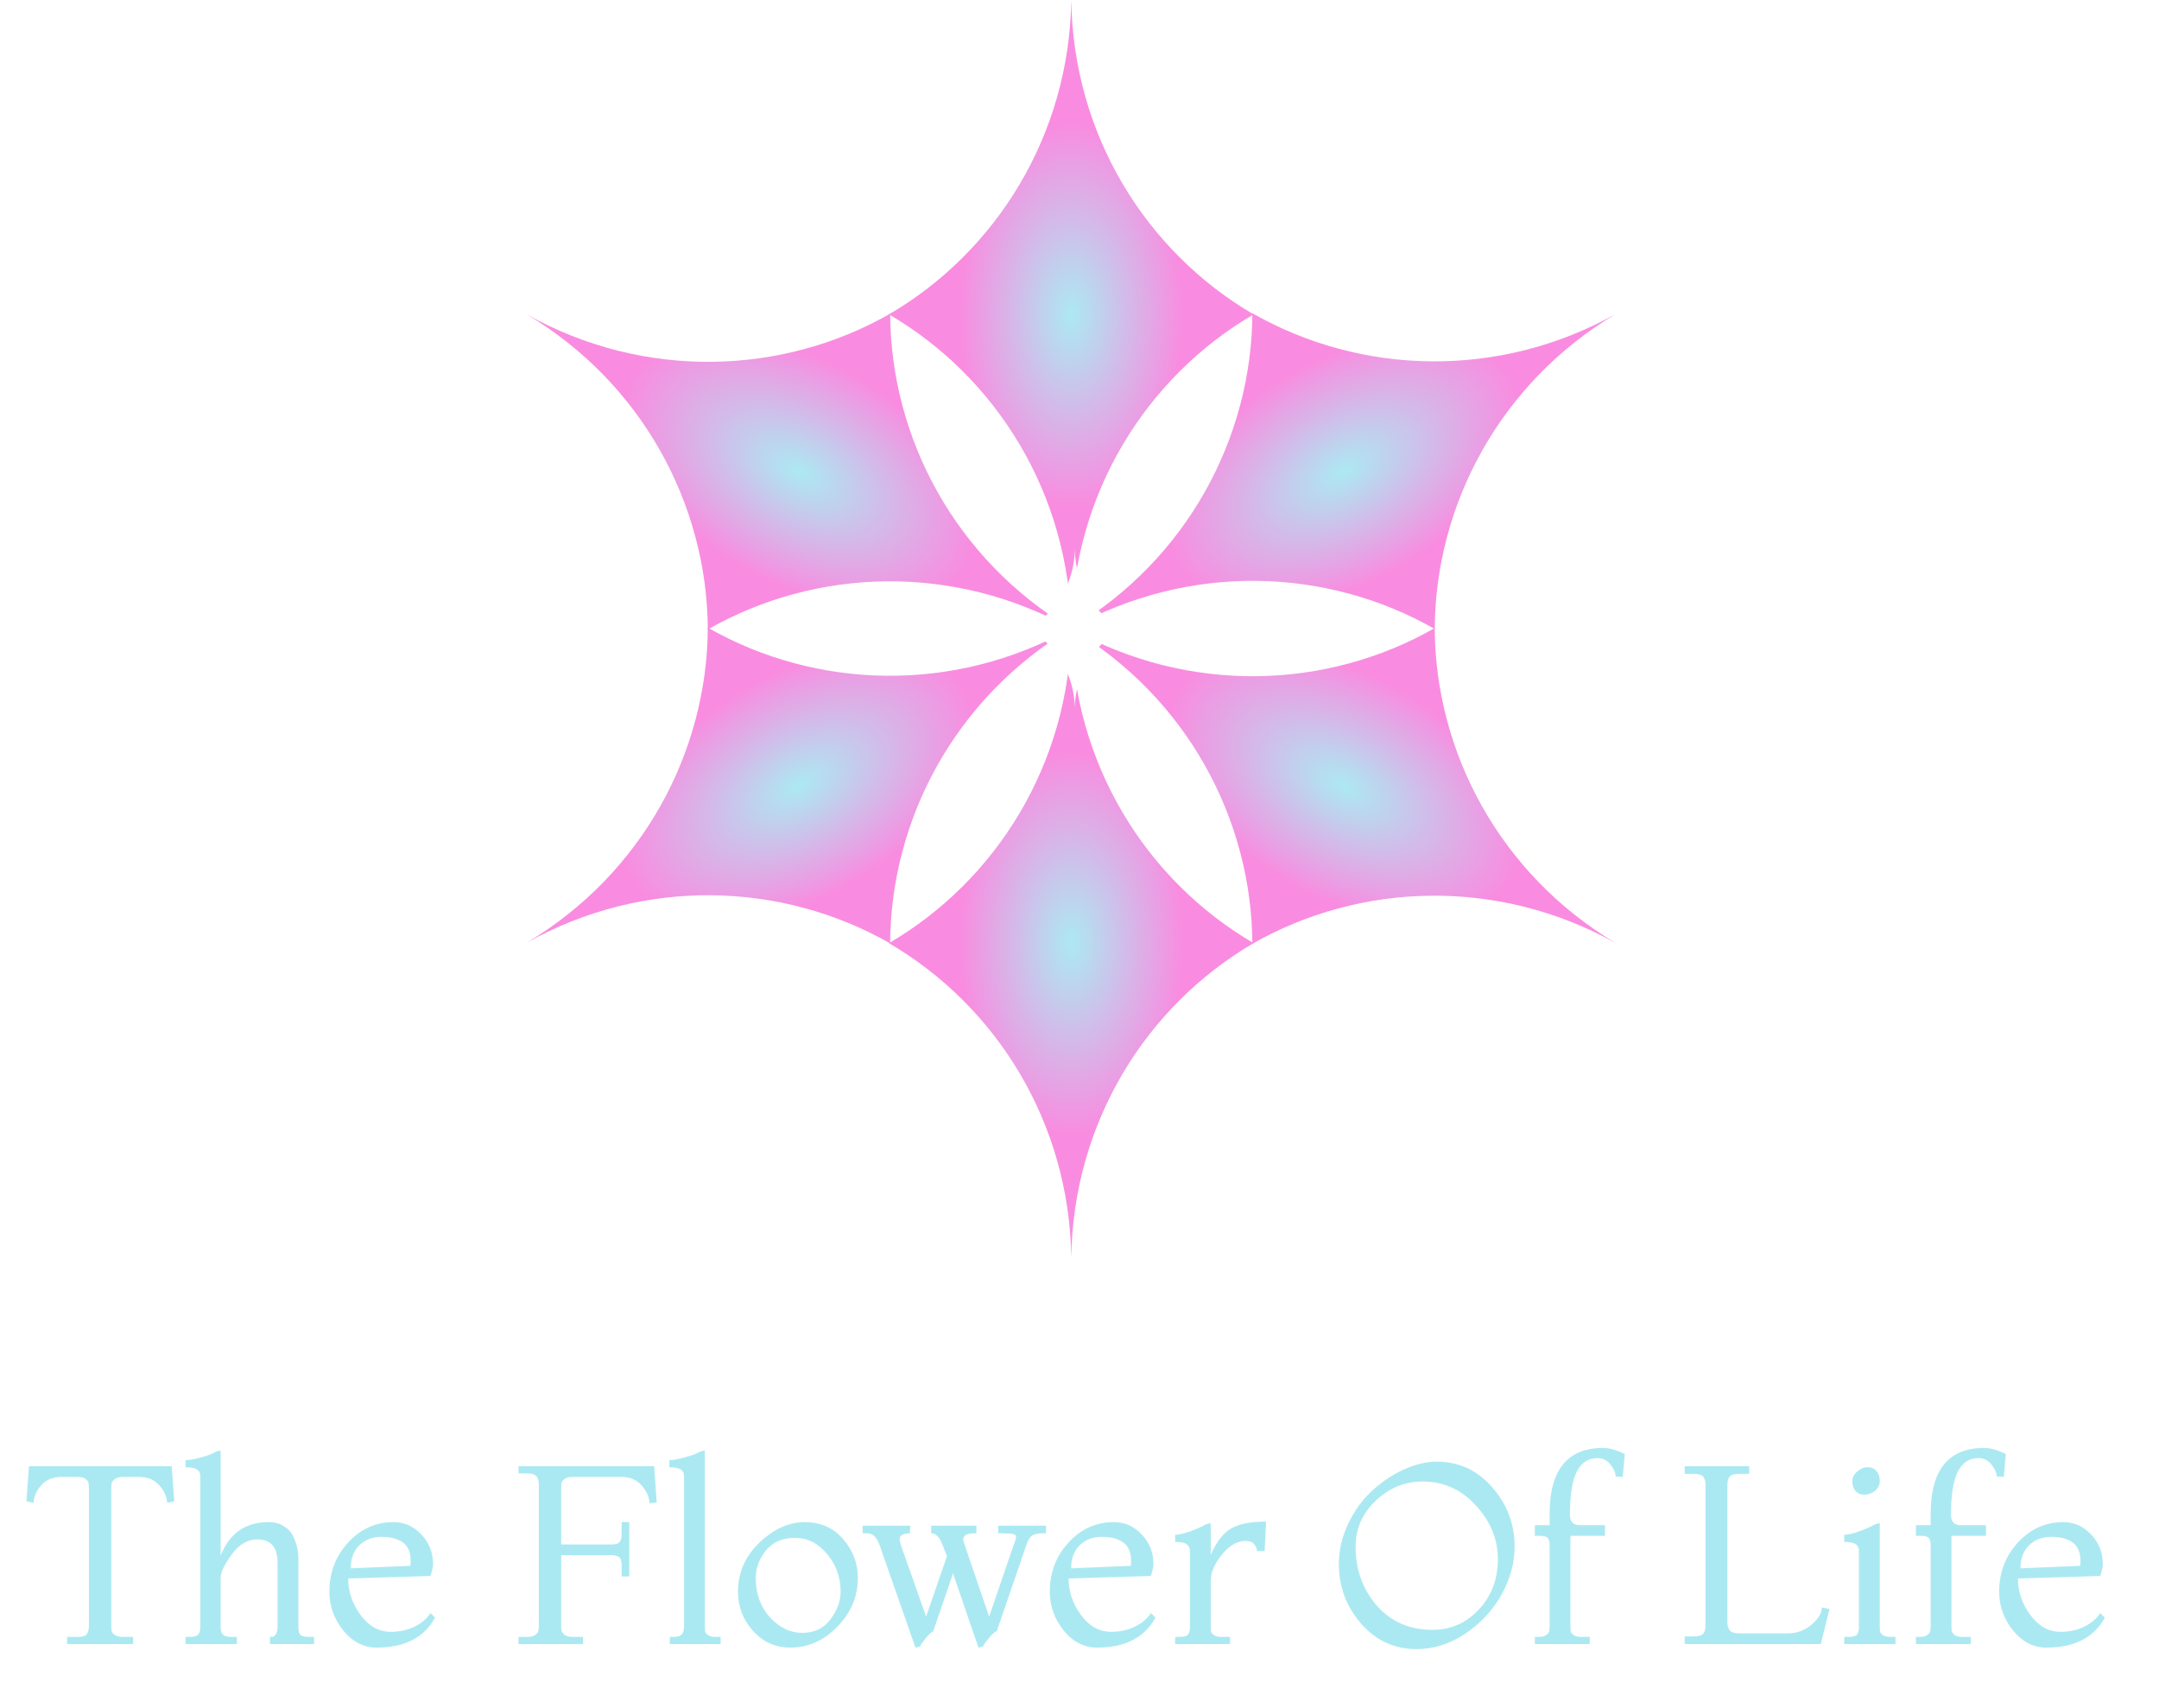 <svg width="268" height="212" viewBox="0 0 268 212" fill="none" xmlns="http://www.w3.org/2000/svg">
<mask id="mask0_337_233" style="mask-type:alpha" maskUnits="userSpaceOnUse" x="0" y="0" width="268" height="212">
<rect width="268" height="212" fill="#D9D9D9"/>
</mask>
<g mask="url(#mask0_337_233)">
<path d="M16.524 204.102H8.326V203.219H9.587C10.218 203.219 10.617 203.103 10.785 202.872C10.954 202.62 11.038 202.273 11.038 201.831V184.804C11.038 184.488 11.017 184.247 10.975 184.079C10.933 183.889 10.796 183.721 10.565 183.574C10.354 183.427 10.029 183.353 9.587 183.353H7.695C6.581 183.353 5.719 183.7 5.11 184.394C4.521 185.067 4.206 185.792 4.164 186.57L3.281 186.38L3.596 182.029H21.317L21.633 186.38L20.75 186.57C20.708 185.813 20.382 185.088 19.772 184.394C19.163 183.7 18.311 183.353 17.218 183.353H15.326C14.864 183.353 14.517 183.437 14.286 183.606C14.054 183.753 13.918 183.91 13.876 184.079C13.834 184.247 13.812 184.488 13.812 184.804V201.831C13.812 202.126 13.834 202.357 13.876 202.525C13.918 202.693 14.054 202.851 14.286 202.998C14.517 203.145 14.864 203.219 15.326 203.219H16.524V204.102ZM38.994 204.102H33.507V203.219H33.696C33.907 203.219 34.085 203.114 34.232 202.903C34.38 202.672 34.453 202.378 34.453 202.02V194.011C34.453 192.077 33.612 191.11 31.931 191.11C30.732 191.11 29.671 191.741 28.746 193.002C27.842 194.263 27.39 195.209 27.39 195.84V201.831C27.39 202.147 27.411 202.388 27.453 202.556C27.558 202.998 28 203.219 28.777 203.219H29.408V204.102H23.038V203.219H23.48C24.047 203.219 24.415 203.124 24.584 202.935C24.773 202.725 24.867 202.42 24.867 202.02V183.29C24.867 182.891 24.731 182.607 24.457 182.439C24.184 182.25 23.711 182.155 23.038 182.155V181.272C23.48 181.272 24.132 181.157 24.993 180.925C25.855 180.694 26.465 180.452 26.822 180.2L27.39 180.074V193.128C28.483 190.353 30.459 188.966 33.318 188.966C34.075 188.966 34.716 189.134 35.241 189.471C35.788 189.807 36.177 190.238 36.408 190.763C36.829 191.646 37.039 192.54 37.039 193.444V201.957C37.039 202.252 37.06 202.472 37.102 202.62C37.186 203.019 37.606 203.219 38.363 203.219H38.994V204.102ZM53.44 200.255L54.007 200.822C52.662 203.303 50.244 204.543 46.755 204.543C45.136 204.543 43.749 203.828 42.592 202.399C41.457 200.969 40.89 199.372 40.89 197.606C40.89 195.23 41.657 193.202 43.191 191.52C44.747 189.817 46.629 188.966 48.836 188.966C49.887 188.966 50.812 189.271 51.611 189.88C53.04 190.995 53.755 192.435 53.755 194.2C53.755 194.453 53.702 194.757 53.597 195.115C53.513 195.472 53.44 195.651 53.377 195.651L43.223 195.966C43.223 197.606 43.738 199.119 44.768 200.507C45.798 201.894 47.049 202.588 48.52 202.588C49.572 202.588 50.539 202.378 51.422 201.957C52.325 201.516 52.998 200.948 53.44 200.255ZM43.538 194.705L50.917 194.39C50.959 194.39 50.98 194.2 50.98 193.822C50.98 192.729 50.654 191.951 50.002 191.489C49.372 191.026 48.489 190.795 47.354 190.795C46.24 190.795 45.325 191.142 44.611 191.835C43.896 192.529 43.538 193.486 43.538 194.705ZM72.372 204.102H64.363V203.219H65.372C65.835 203.219 66.181 203.145 66.413 202.998C66.644 202.83 66.781 202.662 66.823 202.493C66.865 202.325 66.886 202.083 66.886 201.768V184.362C66.886 183.837 66.781 183.469 66.57 183.259C66.36 183.027 65.961 182.912 65.372 182.912H64.363V182.029H81.201L81.517 186.507L80.634 186.633C80.592 185.855 80.266 185.119 79.656 184.425C79.047 183.711 78.195 183.353 77.102 183.353H71.174C70.712 183.353 70.365 183.427 70.133 183.574C69.902 183.721 69.766 183.879 69.724 184.047C69.681 184.215 69.66 184.446 69.66 184.741V191.741H75.778C76.093 191.741 76.335 191.72 76.503 191.678C76.944 191.573 77.165 191.173 77.165 190.48V188.966H78.111V195.714H77.165V194.327C77.165 193.78 77.049 193.433 76.818 193.286C76.587 193.139 76.24 193.065 75.778 193.065H69.66V201.768C69.66 202.083 69.681 202.325 69.724 202.493C69.766 202.662 69.902 202.83 70.133 202.998C70.365 203.145 70.712 203.219 71.174 203.219H72.372V204.102ZM89.452 204.102H83.145V203.219H83.587C84.049 203.219 84.386 203.124 84.596 202.935C84.806 202.725 84.911 202.378 84.911 201.894V183.29C84.911 182.891 84.775 182.607 84.501 182.439C84.228 182.25 83.755 182.155 83.082 182.155V181.272C83.503 181.272 84.144 181.157 85.006 180.925C85.889 180.694 86.53 180.452 86.929 180.2L87.497 180.074V201.831C87.497 202.168 87.507 202.409 87.528 202.556C87.57 202.704 87.697 202.851 87.907 202.998C88.117 203.145 88.443 203.219 88.884 203.219H89.452V204.102ZM98.102 204.543C96.252 204.543 94.707 203.849 93.467 202.462C92.226 201.074 91.606 199.456 91.606 197.606C91.606 195.251 92.489 193.223 94.255 191.52C96.042 189.817 97.923 188.966 99.899 188.966C101.875 188.966 103.462 189.67 104.661 191.079C105.88 192.466 106.489 194.074 106.489 195.903C106.489 198.195 105.638 200.213 103.935 201.957C102.254 203.681 100.309 204.543 98.102 204.543ZM93.813 195.903C93.813 197.858 94.402 199.487 95.579 200.791C96.778 202.073 98.112 202.714 99.584 202.714C101.076 202.714 102.243 202.157 103.084 201.043C103.925 199.929 104.345 198.783 104.345 197.606C104.345 195.819 103.788 194.263 102.674 192.939C101.581 191.594 100.246 190.921 98.669 190.921C97.093 190.921 95.884 191.457 95.043 192.529C94.223 193.58 93.813 194.705 93.813 195.903ZM122.022 204.417L121.455 204.543L118.301 195.336L115.842 202.525C115.632 202.588 115.306 202.893 114.864 203.439C114.423 203.986 114.202 204.312 114.202 204.417L113.635 204.543L109.157 191.741C108.968 191.257 108.758 190.911 108.526 190.7C108.316 190.469 107.98 190.353 107.517 190.353H107.076V189.408H113.004L112.941 190.353C112.1 190.353 111.68 190.606 111.68 191.11C111.68 191.278 111.764 191.615 111.932 192.119L114.959 200.696L117.545 193.191L116.977 191.741C116.62 190.816 116.157 190.353 115.59 190.353V189.408H121.202V190.353H120.95C120.025 190.353 119.563 190.606 119.563 191.11C119.563 191.194 119.626 191.426 119.752 191.804L122.779 200.696L125.869 191.678C126.037 191.278 126.121 190.995 126.121 190.826C126.121 190.637 126.006 190.511 125.775 190.448C125.564 190.385 125.07 190.353 124.293 190.353H123.914V189.408H129.842V190.353H129.527C128.833 190.353 128.35 190.459 128.076 190.669C127.803 190.879 127.572 191.278 127.383 191.867L123.725 202.525C123.536 202.525 123.199 202.819 122.716 203.408C122.254 203.975 122.022 204.312 122.022 204.417ZM142.863 200.255L143.431 200.822C142.085 203.303 139.668 204.543 136.178 204.543C134.56 204.543 133.172 203.828 132.016 202.399C130.881 200.969 130.313 199.372 130.313 197.606C130.313 195.23 131.081 193.202 132.615 191.52C134.171 189.817 136.052 188.966 138.259 188.966C139.311 188.966 140.235 189.271 141.034 189.88C142.464 190.995 143.178 192.435 143.178 194.2C143.178 194.453 143.126 194.757 143.021 195.115C142.937 195.472 142.863 195.651 142.8 195.651L132.647 195.966C132.647 197.606 133.162 199.119 134.192 200.507C135.222 201.894 136.473 202.588 137.944 202.588C138.995 202.588 139.962 202.378 140.845 201.957C141.749 201.516 142.422 200.948 142.863 200.255ZM132.962 194.705L140.341 194.39C140.383 194.39 140.404 194.2 140.404 193.822C140.404 192.729 140.078 191.951 139.426 191.489C138.795 191.026 137.913 190.795 136.777 190.795C135.663 190.795 134.749 191.142 134.034 191.835C133.319 192.529 132.962 193.486 132.962 194.705ZM152.687 204.102H145.876V203.219H146.38C146.948 203.219 147.305 203.124 147.452 202.935C147.621 202.746 147.705 202.441 147.705 202.02V192.561C147.705 192.161 147.568 191.878 147.295 191.709C147.042 191.52 146.569 191.426 145.876 191.426V190.543C146.296 190.543 146.927 190.396 147.768 190.101C148.63 189.786 149.281 189.492 149.723 189.218L150.29 189.092V193.002C151.047 191.341 151.909 190.248 152.876 189.723C153.843 189.176 155.272 188.903 157.164 188.903L156.975 192.561H156.029C156.029 192.266 155.914 191.983 155.682 191.709C155.472 191.436 155.125 191.299 154.642 191.299C153.591 191.299 152.603 191.867 151.678 193.002C150.753 194.137 150.29 195.23 150.29 196.282V201.831C150.29 202.168 150.301 202.409 150.322 202.556C150.364 202.704 150.49 202.851 150.7 202.998C150.91 203.145 151.236 203.219 151.678 203.219H152.687V204.102ZM175.842 204.732C173.088 204.732 170.787 203.671 168.937 201.547C167.108 199.424 166.193 196.975 166.193 194.2C166.193 192.477 166.572 190.816 167.329 189.218C168.085 187.621 169.052 186.265 170.23 185.151C171.428 184.037 172.742 183.143 174.171 182.47C175.622 181.798 177.019 181.461 178.365 181.461C181.098 181.461 183.389 182.523 185.239 184.646C187.089 186.769 188.014 189.218 188.014 191.993C188.014 194.053 187.457 196.071 186.343 198.047C185.228 200.002 183.715 201.611 181.802 202.872C179.91 204.112 177.923 204.732 175.842 204.732ZM177.797 202.336C180.089 202.336 182.012 201.495 183.568 199.813C185.144 198.131 185.933 196.05 185.933 193.57C185.933 191.089 185.018 188.861 183.189 186.885C181.381 184.909 179.185 183.921 176.599 183.921C174.392 183.921 172.447 184.72 170.766 186.317C169.105 187.894 168.275 189.786 168.275 191.993C168.275 194.852 169.147 197.291 170.892 199.309C172.657 201.327 174.959 202.336 177.797 202.336ZM198.977 179.759C199.775 179.759 200.679 180.011 201.688 180.515L201.436 183.353L200.553 183.29C200.553 182.87 200.343 182.386 199.923 181.84C199.502 181.293 198.956 181.02 198.283 181.02C197.148 181.02 196.296 181.577 195.729 182.691C195.161 183.805 194.877 185.603 194.877 188.083C194.877 188.924 195.298 189.344 196.139 189.344H199.229V190.669H194.94V201.768C194.94 202.105 194.951 202.357 194.972 202.525C195.014 202.672 195.14 202.83 195.35 202.998C195.561 203.145 195.886 203.219 196.328 203.219H197.337V204.102H190.526V203.219H190.904C191.367 203.219 191.703 203.145 191.913 202.998C192.145 202.83 192.271 202.672 192.292 202.525C192.334 202.357 192.355 202.105 192.355 201.768V191.804C192.355 191.405 192.281 191.121 192.134 190.953C191.987 190.763 191.682 190.669 191.22 190.669H190.526V189.344H192.355V187.957C192.355 182.491 194.562 179.759 198.977 179.759ZM226.023 204.102H209.122V203.156H210.194C210.825 203.156 211.235 203.04 211.424 202.809C211.613 202.578 211.708 202.231 211.708 201.768V184.362C211.708 183.9 211.613 183.553 211.424 183.322C211.235 183.091 210.825 182.975 210.194 182.975H209.122V182.029H217.131V182.975H215.933C215.302 182.975 214.893 183.091 214.703 183.322C214.514 183.553 214.42 183.9 214.42 184.362V201.327C214.42 201.789 214.514 202.147 214.703 202.399C214.893 202.651 215.302 202.777 215.933 202.777H221.924C223.038 202.777 224.016 202.42 224.857 201.705C225.719 200.969 226.15 200.255 226.15 199.561L227.096 199.75L226.023 204.102ZM231.826 182.155C232.31 182.155 232.678 182.313 232.93 182.628C233.203 182.943 233.34 183.353 233.34 183.858C233.34 184.341 233.14 184.751 232.741 185.088C232.341 185.403 231.9 185.561 231.416 185.561C230.954 185.561 230.586 185.403 230.313 185.088C230.06 184.772 229.934 184.383 229.934 183.921C229.934 183.437 230.134 183.027 230.533 182.691C230.933 182.334 231.364 182.155 231.826 182.155ZM235.295 204.102H228.925V203.219H229.43C229.997 203.219 230.355 203.124 230.502 202.935C230.67 202.746 230.754 202.441 230.754 202.02V192.561C230.754 192.161 230.617 191.878 230.344 191.709C230.092 191.52 229.619 191.426 228.925 191.426V190.543C229.346 190.543 229.976 190.396 230.817 190.101C231.679 189.786 232.331 189.492 232.772 189.218L233.34 189.092V201.831C233.34 202.168 233.35 202.409 233.371 202.556C233.413 202.704 233.539 202.851 233.75 202.998C233.96 203.145 234.286 203.219 234.727 203.219H235.295V204.102ZM246.275 179.759C247.074 179.759 247.978 180.011 248.987 180.515L248.735 183.353L247.852 183.29C247.852 182.87 247.641 182.386 247.221 181.84C246.801 181.293 246.254 181.02 245.581 181.02C244.446 181.02 243.595 181.577 243.027 182.691C242.46 183.805 242.176 185.603 242.176 188.083C242.176 188.924 242.596 189.344 243.437 189.344H246.527V190.669H242.239V201.768C242.239 202.105 242.249 202.357 242.27 202.525C242.313 202.672 242.439 202.83 242.649 202.998C242.859 203.145 243.185 203.219 243.626 203.219H244.635V204.102H237.824V203.219H238.203C238.665 203.219 239.002 203.145 239.212 202.998C239.443 202.83 239.569 202.672 239.59 202.525C239.632 202.357 239.653 202.105 239.653 201.768V191.804C239.653 191.405 239.58 191.121 239.433 190.953C239.285 190.763 238.981 190.669 238.518 190.669H237.824V189.344H239.653V187.957C239.653 182.491 241.861 179.759 246.275 179.759ZM260.709 200.255L261.277 200.822C259.931 203.303 257.514 204.543 254.024 204.543C252.405 204.543 251.018 203.828 249.862 202.399C248.727 200.969 248.159 199.372 248.159 197.606C248.159 195.23 248.926 193.202 250.461 191.52C252.017 189.817 253.898 188.966 256.105 188.966C257.156 188.966 258.081 189.271 258.88 189.88C260.31 190.995 261.024 192.435 261.024 194.2C261.024 194.453 260.972 194.757 260.867 195.115C260.783 195.472 260.709 195.651 260.646 195.651L250.493 195.966C250.493 197.606 251.008 199.119 252.038 200.507C253.068 201.894 254.318 202.588 255.79 202.588C256.841 202.588 257.808 202.378 258.691 201.957C259.595 201.516 260.268 200.948 260.709 200.255ZM250.808 194.705L258.186 194.39C258.228 194.39 258.249 194.2 258.249 193.822C258.249 192.729 257.924 191.951 257.272 191.489C256.641 191.026 255.758 190.795 254.623 190.795C253.509 190.795 252.595 191.142 251.88 191.835C251.165 192.529 250.808 193.486 250.808 194.705Z" fill="#ABE9F2"/>
<g filter="url(#filter0_f_337_233)">
<path d="M105.984 78.386C122.495 88.009 133.685 105.967 133.972 126.599C134.259 105.967 145.448 88.009 161.959 78.386C145.448 68.764 134.259 50.806 133.972 30.174C133.685 50.806 122.495 68.764 105.984 78.386Z" fill="white"/>
</g>
<path d="M110.344 39.029C123.697 46.819 132.747 61.356 132.979 78.058C133.211 61.356 142.26 46.819 155.614 39.029C142.26 31.239 133.211 16.702 132.979 0C132.747 16.702 123.697 31.239 110.344 39.029Z" fill="url(#paint0_radial_337_233)"/>
<path d="M110.344 117.088C123.697 124.878 132.747 139.415 132.979 156.117C133.211 139.415 142.26 124.878 155.614 117.088C142.26 109.298 133.211 94.761 132.979 78.059C132.747 94.761 123.697 109.298 110.344 117.088Z" fill="url(#paint1_radial_337_233)"/>
<path d="M87.863 78.147C101.286 70.478 118.4 69.909 132.98 78.059C118.632 69.507 110.567 54.401 110.498 38.942C97.075 46.612 79.96 47.18 65.38 39.03C79.728 47.582 87.793 62.688 87.863 78.147Z" fill="url(#paint2_radial_337_233)"/>
<path d="M155.456 117.176C168.879 109.507 185.993 108.938 200.574 117.088C186.226 108.536 178.161 93.431 178.091 77.972C164.668 85.641 147.554 86.209 132.974 78.059C147.322 86.612 155.387 101.717 155.456 117.176Z" fill="url(#paint3_radial_337_233)"/>
<path d="M110.495 117.122C110.565 101.663 118.63 86.557 132.978 78.005C118.398 86.155 101.283 85.587 87.861 77.917C87.791 93.376 79.726 108.482 65.378 117.034C79.958 108.884 97.073 109.452 110.495 117.122Z" fill="url(#paint4_radial_337_233)"/>
<path d="M178.097 78.09C178.167 62.63 186.231 47.525 200.58 38.973C185.999 47.123 168.885 46.554 155.462 38.885C155.393 54.344 147.328 69.45 132.979 78.002C147.56 69.852 164.674 70.42 178.097 78.09Z" fill="url(#paint5_radial_337_233)"/>
<path d="M127.625 78.059C131.043 80.023 133.36 83.688 133.419 87.898C133.479 83.688 135.795 80.023 139.214 78.059C135.795 76.095 133.479 72.43 133.419 68.22C133.36 72.43 131.043 76.095 127.625 78.059Z" fill="white"/>
</g>
<defs>
<filter id="filter0_f_337_233" x="-128.779" y="-204.589" width="525.501" height="565.951" filterUnits="userSpaceOnUse" color-interpolation-filters="sRGB">
<feFlood flood-opacity="0" result="BackgroundImageFix"/>
<feBlend mode="normal" in="SourceGraphic" in2="BackgroundImageFix" result="shape"/>
<feGaussianBlur stdDeviation="117.382" result="effect1_foregroundBlur_337_233"/>
</filter>
<radialGradient id="paint0_radial_337_233" cx="0" cy="0" r="1" gradientUnits="userSpaceOnUse" gradientTransform="translate(132.979 39.029) rotate(90) scale(39.029 22.635)">
<stop stop-color="#ACE9F2"/>
<stop offset="0.61" stop-color="#F98CE0"/>
</radialGradient>
<radialGradient id="paint1_radial_337_233" cx="0" cy="0" r="1" gradientUnits="userSpaceOnUse" gradientTransform="translate(132.979 117.088) rotate(90) scale(39.029 22.635)">
<stop stop-color="#ACE9F2"/>
<stop offset="0.61" stop-color="#F98CE0"/>
</radialGradient>
<radialGradient id="paint2_radial_337_233" cx="0" cy="0" r="1" gradientUnits="userSpaceOnUse" gradientTransform="translate(99.18 58.545) rotate(30) scale(39.029 22.635)">
<stop stop-color="#ACE9F2"/>
<stop offset="0.61" stop-color="#F98CE0"/>
</radialGradient>
<radialGradient id="paint3_radial_337_233" cx="0" cy="0" r="1" gradientUnits="userSpaceOnUse" gradientTransform="translate(166.774 97.574) rotate(30) scale(39.029 22.635)">
<stop stop-color="#ACE9F2"/>
<stop offset="0.61" stop-color="#F98CE0"/>
</radialGradient>
<radialGradient id="paint4_radial_337_233" cx="0" cy="0" r="1" gradientUnits="userSpaceOnUse" gradientTransform="translate(99.178 97.519) rotate(-30) scale(39.029 22.635)">
<stop stop-color="#ACE9F2"/>
<stop offset="0.61" stop-color="#F98CE0"/>
</radialGradient>
<radialGradient id="paint5_radial_337_233" cx="0" cy="0" r="1" gradientUnits="userSpaceOnUse" gradientTransform="translate(166.78 58.487) rotate(-30) scale(39.029 22.635)">
<stop stop-color="#ACE9F2"/>
<stop offset="0.61" stop-color="#F98CE0"/>
</radialGradient>
</defs>
</svg>

